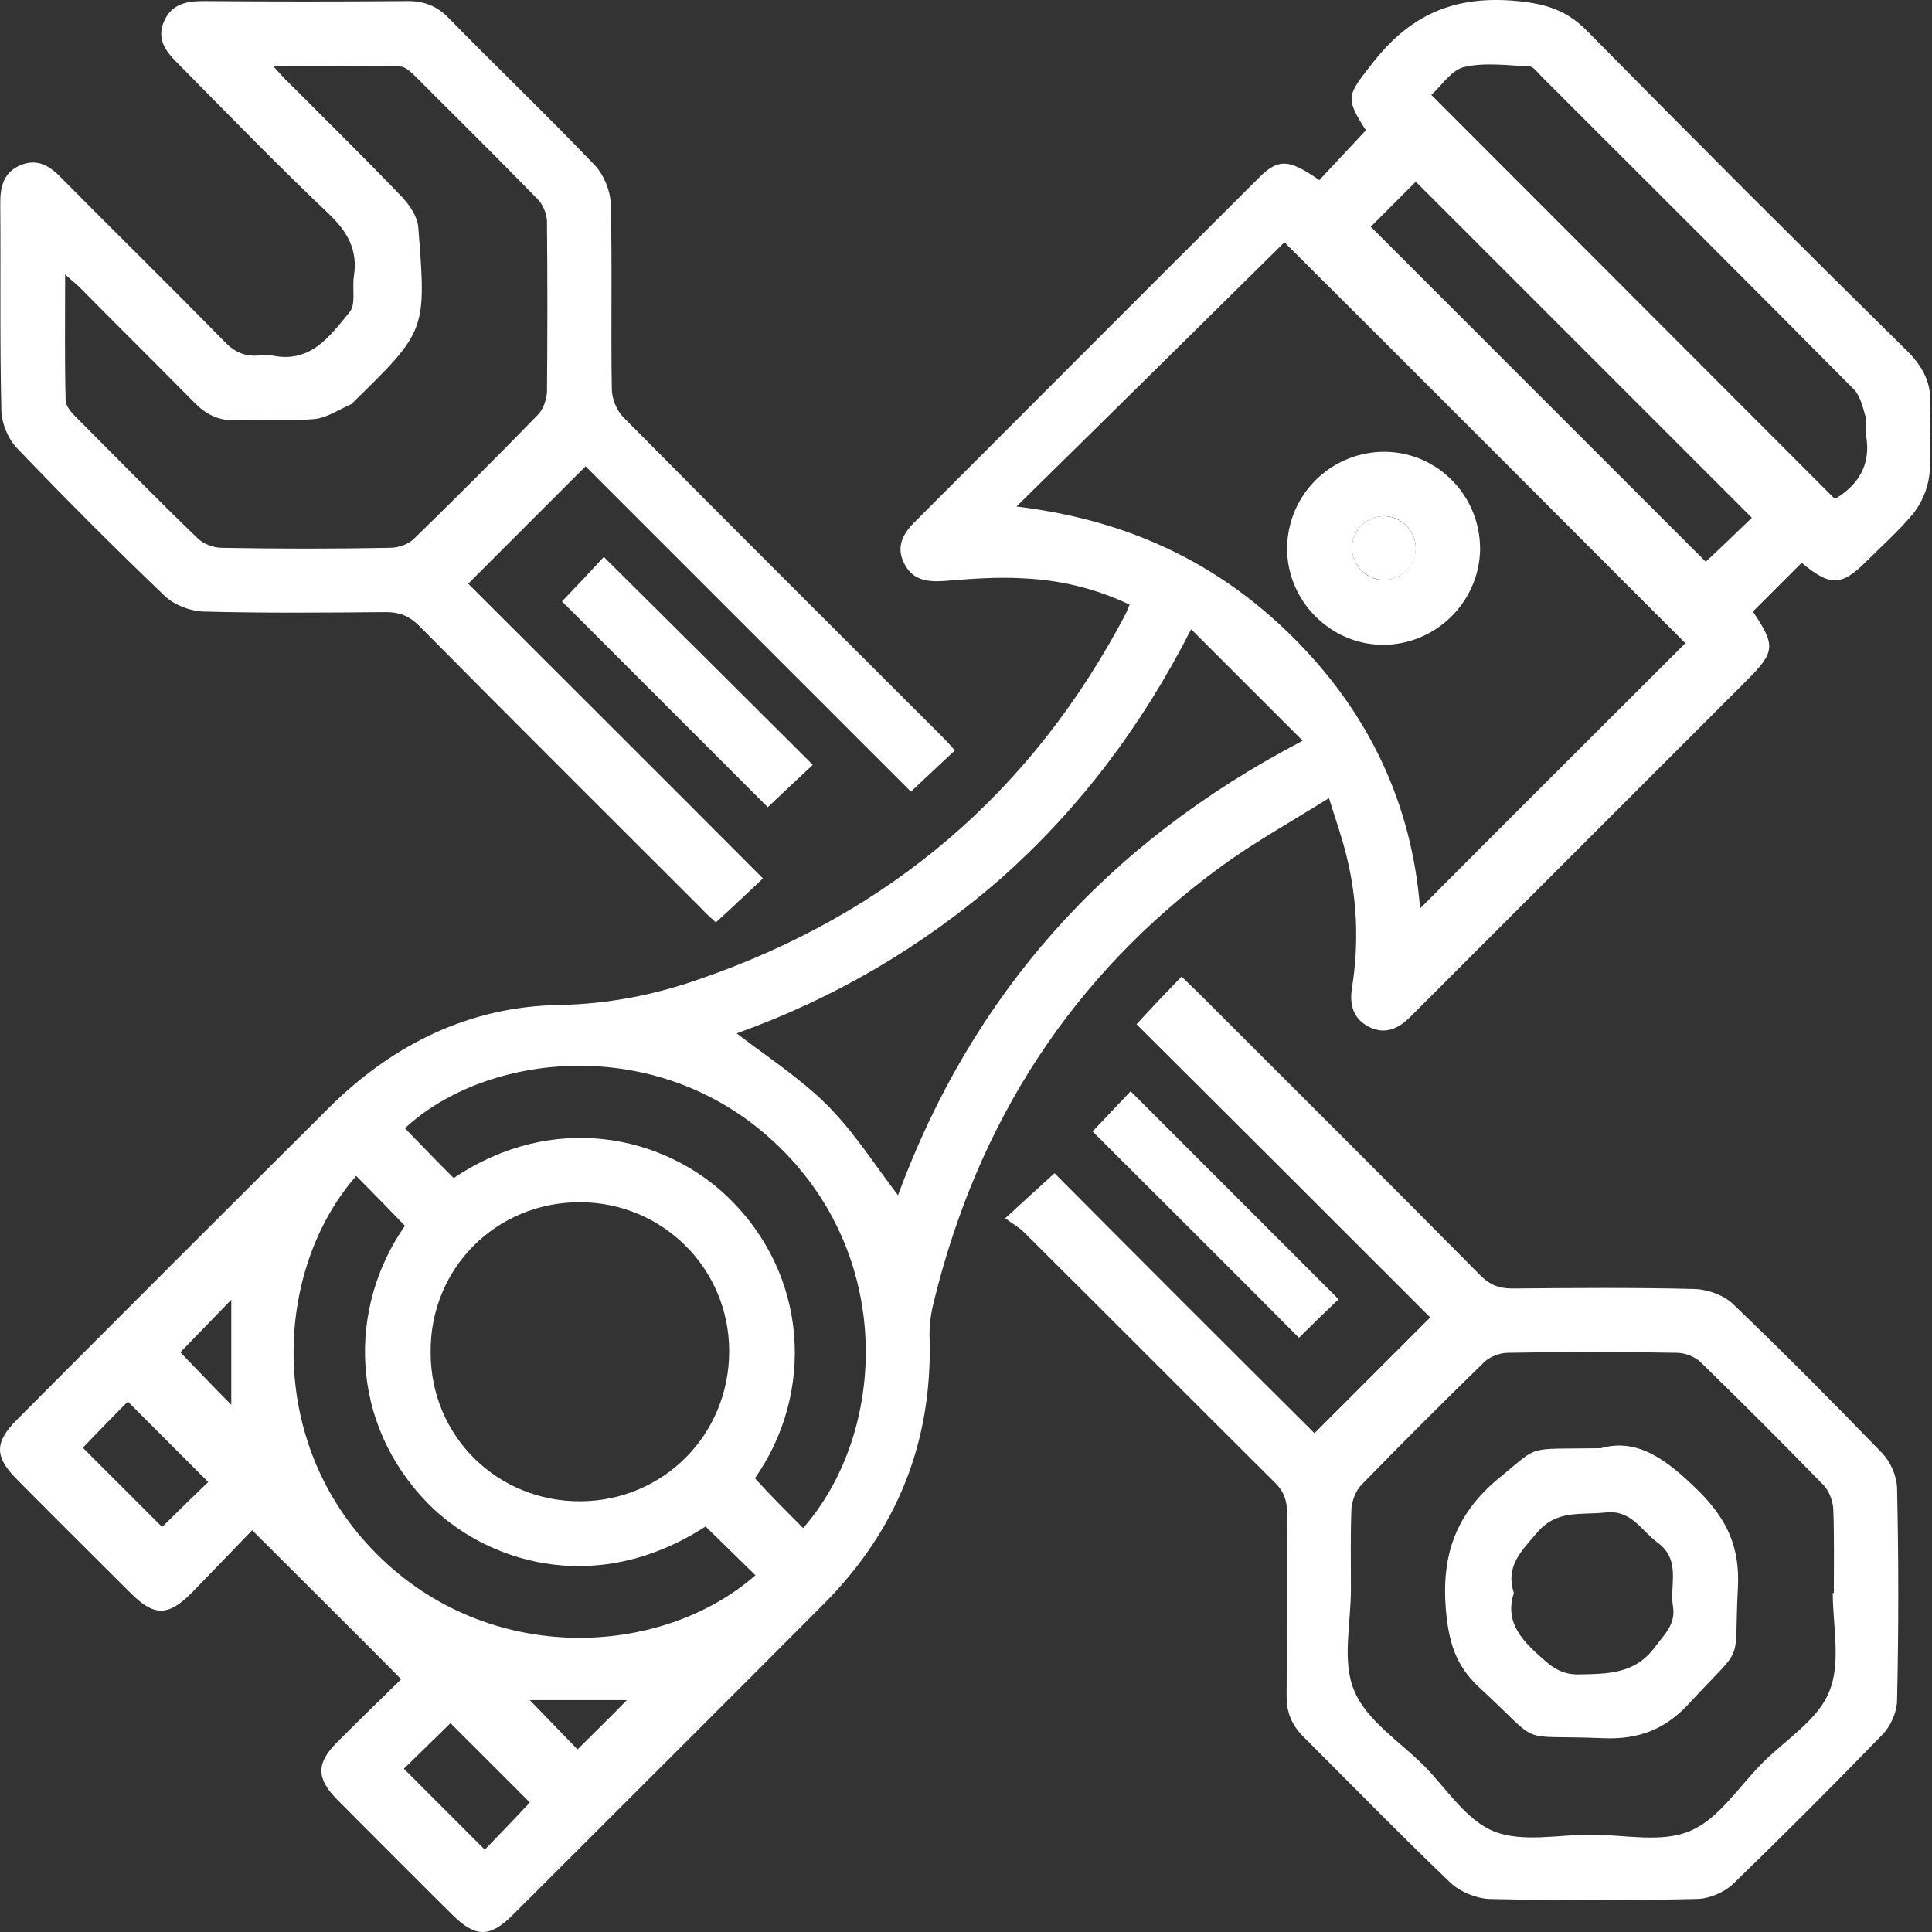 <svg width="52" height="52" viewBox="0 0 52 52" fill="none" xmlns="http://www.w3.org/2000/svg">
<rect x="0" y="0" width="52" height="52" fill="#333333" stroke="none"/>
<path d="M48.492 15.148C48.045 15.595 47.612 16.028 47.179 16.46C47.8 17.384 47.785 17.542 46.992 18.336C44.063 21.264 41.121 24.207 38.192 27.135C38.12 27.207 38.033 27.294 37.961 27.366C37.644 27.684 37.283 27.857 36.851 27.64C36.418 27.424 36.317 27.034 36.389 26.587C36.577 25.404 36.533 24.221 36.245 23.053C36.129 22.562 35.956 22.086 35.769 21.48C34.759 22.115 33.792 22.649 32.898 23.298C28.859 26.241 26.32 30.194 25.137 35.026C25.05 35.358 25.007 35.704 25.021 36.036C25.094 38.82 24.142 41.186 22.18 43.162C19.395 45.961 16.597 48.745 13.798 51.544C13.192 52.15 12.803 52.15 12.197 51.558C11.158 50.534 10.134 49.495 9.095 48.457C8.504 47.865 8.504 47.461 9.081 46.884C9.672 46.293 10.264 45.716 10.798 45.196C9.471 43.855 8.158 42.556 6.787 41.186C6.297 41.691 5.734 42.282 5.157 42.874C4.522 43.509 4.147 43.509 3.513 42.874C2.488 41.85 1.464 40.84 0.454 39.816C-0.151 39.21 -0.151 38.82 0.454 38.214C3.253 35.401 6.052 32.603 8.865 29.804C10.581 28.102 12.659 27.078 15.082 27.049C16.395 27.02 17.621 26.775 18.818 26.356C23.939 24.596 27.777 21.322 30.301 16.518C30.33 16.46 30.359 16.388 30.402 16.273C29.494 15.84 28.527 15.609 27.546 15.566C26.825 15.523 26.103 15.58 25.396 15.638C24.949 15.667 24.56 15.609 24.343 15.177C24.113 14.744 24.286 14.383 24.603 14.066C27.705 10.964 30.792 7.863 33.893 4.775C34.413 4.256 34.701 4.285 35.509 4.848C35.927 4.4 36.331 3.968 36.764 3.506C36.173 2.597 36.273 2.554 36.995 1.631C38.019 0.347 39.216 -0.129 40.846 0.029C41.597 0.102 42.159 0.275 42.693 0.808C45.549 3.708 48.434 6.593 51.334 9.449C51.781 9.897 51.998 10.344 51.954 10.979C51.911 11.584 51.998 12.205 51.925 12.811C51.882 13.157 51.724 13.532 51.507 13.806C51.118 14.282 50.656 14.686 50.223 15.119C49.56 15.782 49.257 15.782 48.492 15.148ZM34.571 6.521C32.191 8.872 29.782 11.253 27.358 13.633C30.345 13.993 32.782 15.133 34.831 17.182C36.865 19.216 38.005 21.668 38.221 24.452C40.601 22.058 43.01 19.663 45.362 17.311C41.813 13.763 38.221 10.156 34.571 6.521ZM15.63 40.407C17.852 40.393 19.626 38.618 19.626 36.368C19.626 34.146 17.837 32.358 15.601 32.358C13.351 32.358 11.562 34.146 11.591 36.411C11.591 38.662 13.394 40.422 15.63 40.407ZM19.828 27.813C20.65 28.448 21.53 29.011 22.266 29.747C22.988 30.468 23.55 31.362 24.17 32.17C26.161 26.775 29.753 22.707 35.062 19.937C34.038 18.913 33.086 17.961 32.061 16.936C30.705 19.591 29.032 21.783 26.94 23.644C24.805 25.505 22.41 26.89 19.828 27.813ZM9.586 31.651C7.379 34.175 7.119 38.82 10.149 41.835C13.164 44.85 17.794 44.619 20.333 42.398C19.886 41.965 19.439 41.518 18.991 41.085C15.948 43.047 13.005 41.98 11.519 40.465C9.398 38.301 9.355 35.199 10.899 32.992C10.466 32.545 10.033 32.098 9.586 31.651ZM21.617 41.128C23.867 38.561 24.113 33.771 20.824 30.727C17.65 27.785 13.062 28.347 10.899 30.367C11.331 30.814 11.764 31.261 12.211 31.708C14.895 29.905 17.852 30.554 19.583 32.213C21.776 34.319 21.92 37.508 20.319 39.787C20.737 40.248 21.17 40.681 21.617 41.128ZM49.387 13.431C50.036 13.041 50.367 12.493 50.223 11.7C50.194 11.541 50.252 11.368 50.209 11.209C50.137 10.95 50.065 10.647 49.892 10.474C47.107 7.661 44.294 4.862 41.496 2.063C41.395 1.962 41.279 1.804 41.178 1.789C40.587 1.761 39.967 1.674 39.404 1.804C39.058 1.89 38.798 2.309 38.524 2.554C42.174 6.204 45.766 9.81 49.387 13.431ZM47.151 13.936C44.107 10.892 41.077 7.863 38.106 4.891C37.702 5.295 37.269 5.728 36.894 6.103C39.894 9.103 42.909 12.118 45.91 15.119C46.314 14.744 46.747 14.325 47.151 13.936ZM2.229 38.965C2.95 39.686 3.657 40.393 4.364 41.099C4.768 40.696 5.215 40.263 5.604 39.888C4.883 39.166 4.162 38.445 3.441 37.724C3.051 38.113 2.633 38.546 2.229 38.965ZM14.26 48.514C13.553 47.807 12.832 47.086 12.125 46.379C11.707 46.783 11.274 47.216 10.87 47.605C11.605 48.341 12.312 49.048 13.048 49.784C13.438 49.38 13.856 48.947 14.26 48.514ZM6.225 37.81C6.225 36.858 6.225 35.892 6.225 34.983C5.778 35.445 5.287 35.95 4.854 36.397C5.301 36.858 5.763 37.349 6.225 37.81ZM14.26 45.759C14.693 46.206 15.169 46.697 15.544 47.086C16.005 46.625 16.496 46.149 16.871 45.759C16.078 45.759 15.125 45.759 14.26 45.759Z" fill="white"/>
<path d="M25.7 20.197C25.296 20.572 24.906 20.947 24.517 21.307C21.603 18.393 18.66 15.45 15.76 12.551C14.649 13.662 13.64 14.671 12.601 15.71C15.198 18.307 17.866 20.961 20.535 23.644C20.102 24.048 19.713 24.423 19.266 24.827C19.165 24.726 19.02 24.611 18.891 24.467C16.352 21.928 13.813 19.403 11.288 16.85C11.029 16.59 10.769 16.475 10.394 16.475C8.749 16.489 7.119 16.504 5.475 16.46C5.114 16.446 4.696 16.287 4.436 16.042C3.08 14.744 1.753 13.416 0.455 12.06C0.209 11.801 0.036 11.368 0.036 11.022C-0.007 9.161 0.022 7.314 0.007 5.453C0.007 5.006 0.108 4.631 0.556 4.444C1.017 4.256 1.349 4.473 1.652 4.79C3.109 6.261 4.595 7.718 6.037 9.19C6.311 9.478 6.6 9.608 6.989 9.565C7.09 9.55 7.206 9.536 7.307 9.565C8.36 9.796 8.879 9.046 9.413 8.396C9.586 8.18 9.471 7.747 9.528 7.415C9.629 6.723 9.355 6.247 8.865 5.771C7.465 4.444 6.124 3.059 4.768 1.688C4.45 1.371 4.22 1.054 4.407 0.592C4.609 0.116 4.999 0.029 5.475 0.029C7.307 0.044 9.153 0.044 10.985 0.029C11.432 0.029 11.779 0.174 12.082 0.491C13.38 1.818 14.722 3.102 16.006 4.444C16.251 4.703 16.424 5.122 16.438 5.482C16.482 7.141 16.438 8.8 16.467 10.459C16.467 10.733 16.597 11.051 16.785 11.238C19.641 14.123 22.512 16.98 25.382 19.85C25.498 19.966 25.584 20.067 25.7 20.197ZM7.35 1.775C7.538 1.977 7.653 2.121 7.783 2.237C8.807 3.261 9.831 4.271 10.827 5.309C11.029 5.526 11.245 5.843 11.259 6.131C11.476 8.901 11.476 8.901 9.5 10.834C9.485 10.849 9.471 10.863 9.456 10.878C9.124 11.022 8.793 11.253 8.446 11.281C7.754 11.339 7.047 11.281 6.34 11.31C5.893 11.325 5.561 11.166 5.244 10.849C4.22 9.81 3.181 8.786 2.157 7.747C2.056 7.646 1.926 7.545 1.753 7.387C1.753 8.584 1.738 9.68 1.767 10.777C1.767 10.921 1.912 11.094 2.027 11.209C3.123 12.306 4.205 13.416 5.316 14.484C5.475 14.643 5.749 14.744 5.965 14.744C7.48 14.773 8.995 14.773 10.509 14.744C10.726 14.744 11.014 14.643 11.159 14.484C12.284 13.388 13.395 12.277 14.476 11.166C14.621 11.022 14.707 10.762 14.722 10.56C14.736 9.031 14.736 7.502 14.722 5.973C14.722 5.771 14.621 5.511 14.476 5.367C13.38 4.242 12.269 3.145 11.159 2.035C11.057 1.934 10.899 1.789 10.769 1.789C9.658 1.76 8.547 1.775 7.35 1.775Z" fill="white"/>
<path d="M30.59 27.568C31.037 27.078 31.412 26.688 31.802 26.284C31.96 26.443 32.104 26.573 32.249 26.717C34.788 29.256 37.327 31.78 39.851 34.334C40.096 34.579 40.342 34.68 40.702 34.68C42.347 34.666 43.977 34.651 45.621 34.694C45.982 34.709 46.415 34.868 46.66 35.113C48.03 36.426 49.358 37.767 50.67 39.123C50.887 39.354 51.06 39.743 51.06 40.075C51.103 41.965 51.103 43.855 51.06 45.759C51.06 46.076 50.887 46.466 50.656 46.697C49.343 48.053 48.002 49.394 46.646 50.707C46.4 50.938 45.996 51.111 45.65 51.111C43.789 51.154 41.943 51.154 40.082 51.111C39.736 51.096 39.303 50.923 39.043 50.678C37.702 49.394 36.403 48.067 35.091 46.754C34.773 46.437 34.629 46.105 34.629 45.658C34.643 44.014 34.629 42.383 34.643 40.739C34.643 40.393 34.557 40.133 34.297 39.888C32.047 37.652 29.811 35.401 27.56 33.165C27.416 33.021 27.243 32.934 27.055 32.79C27.56 32.329 27.964 31.954 28.383 31.578C30.691 33.901 33.057 36.267 35.379 38.575C36.447 37.508 37.456 36.498 38.495 35.459C35.898 32.862 33.244 30.208 30.59 27.568ZM49.329 42.874C49.343 42.874 49.358 42.874 49.358 42.874C49.358 42.124 49.372 41.359 49.343 40.609C49.329 40.393 49.228 40.118 49.069 39.96C47.987 38.849 46.891 37.753 45.78 36.671C45.621 36.512 45.347 36.411 45.131 36.411C43.616 36.382 42.102 36.382 40.587 36.411C40.37 36.411 40.096 36.512 39.938 36.671C38.827 37.753 37.73 38.849 36.648 39.96C36.49 40.118 36.389 40.393 36.374 40.609C36.346 41.33 36.36 42.052 36.36 42.773C36.36 43.696 36.115 44.72 36.447 45.499C36.778 46.307 37.673 46.87 38.336 47.533C38.942 48.154 39.462 48.99 40.212 49.293C40.976 49.596 41.943 49.38 42.823 49.38C43.717 49.38 44.727 49.611 45.492 49.279C46.256 48.962 46.804 48.082 47.439 47.447C48.059 46.827 48.925 46.293 49.228 45.543C49.56 44.764 49.329 43.768 49.329 42.874Z" fill="white"/>
<path d="M29.407 30.453C29.739 30.107 30.099 29.718 30.431 29.371C32.306 31.247 34.167 33.108 36.028 34.969C35.682 35.3 35.293 35.675 34.961 36.007C33.129 34.161 31.268 32.314 29.407 30.453Z" fill="white"/>
<path d="M15.126 16.186C15.457 15.84 15.832 15.45 16.251 14.989C18.14 16.864 20.001 18.711 21.877 20.586C21.401 21.033 21.011 21.394 20.665 21.726C18.833 19.894 16.972 18.033 15.126 16.186Z" fill="white"/>
<path d="M39.837 14.773C39.822 16.201 38.639 17.369 37.197 17.355C35.797 17.34 34.629 16.157 34.643 14.744C34.658 13.301 35.841 12.147 37.283 12.161C38.697 12.176 39.837 13.344 39.837 14.773ZM38.106 14.758C38.106 14.296 37.731 13.893 37.269 13.893C36.779 13.878 36.374 14.282 36.389 14.773C36.403 15.234 36.793 15.624 37.255 15.609C37.716 15.609 38.091 15.22 38.106 14.758Z" fill="white"/>
<path d="M43.083 38.979C44.092 38.69 44.886 39.311 45.722 40.133C46.487 40.898 46.833 41.648 46.776 42.73C46.66 44.922 46.992 44.187 45.492 45.817C44.828 46.552 44.107 46.827 43.126 46.783C40.731 46.682 41.582 47.043 39.808 45.413C39.159 44.807 38.986 44.158 38.913 43.292C38.798 41.821 39.202 40.724 40.356 39.772C41.467 38.878 41.005 39.008 43.083 38.979ZM40.745 42.874C40.515 43.581 40.875 44.057 41.366 44.504C41.698 44.807 41.972 45.081 42.505 45.067C43.299 45.052 44.02 45.052 44.554 44.316C44.799 43.985 45.102 43.725 45.03 43.249C44.929 42.657 45.261 41.994 44.612 41.518C44.164 41.186 43.905 40.623 43.198 40.71C42.534 40.782 41.885 40.623 41.351 41.273C40.933 41.763 40.515 42.167 40.745 42.874Z" fill="white"/>
<path d="M38.106 14.758C38.106 15.22 37.716 15.609 37.255 15.609C36.793 15.609 36.404 15.234 36.389 14.773C36.375 14.282 36.779 13.878 37.269 13.893C37.731 13.907 38.106 14.296 38.106 14.758Z" fill="white"/>
</svg>
